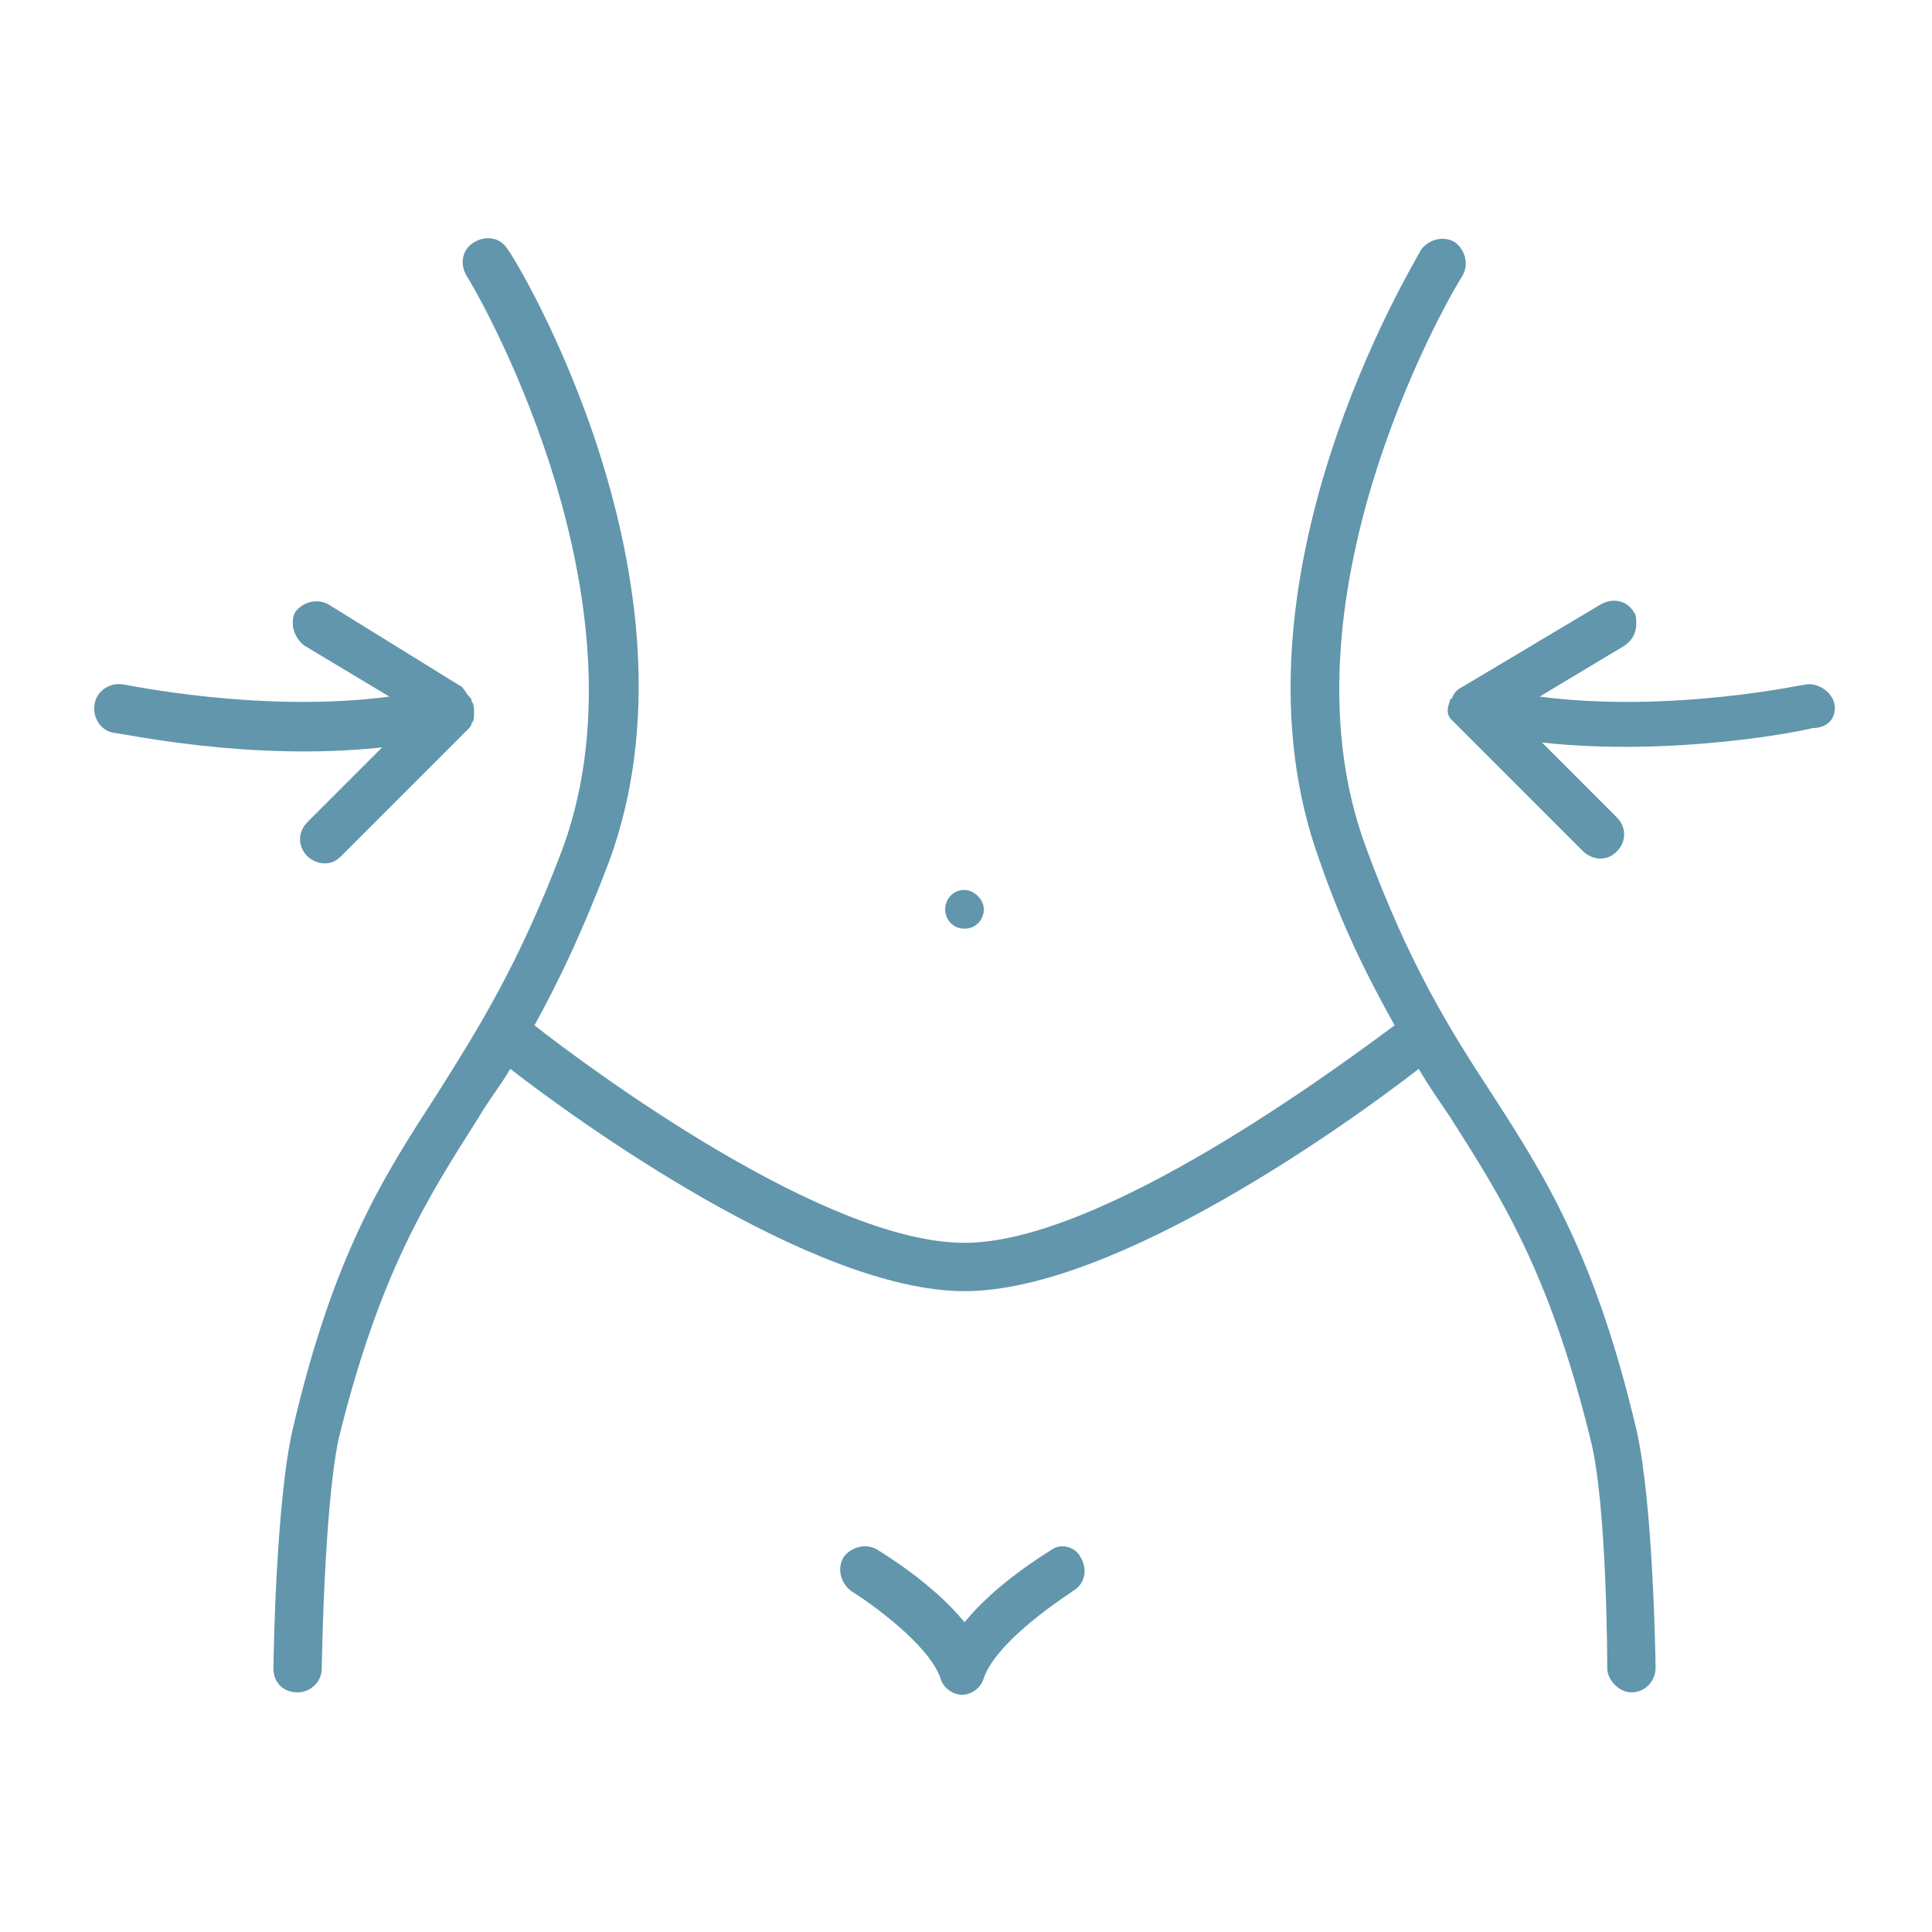 <svg xmlns="http://www.w3.org/2000/svg" xmlns:xlink="http://www.w3.org/1999/xlink" width="270" viewBox="0 0 202.5 202.5" height="270" preserveAspectRatio="xMidYMid meet"><defs><clipPath id="8d66a5c08b"><path d="M 28 24.633 L 174 24.633 L 174 177.633 L 28 177.633 Z M 28 24.633 " clip-rule="nonzero"></path></clipPath><clipPath id="a29f62af7b"><path d="M 88 162 L 114 162 L 114 177.633 L 88 177.633 Z M 88 162 " clip-rule="nonzero"></path></clipPath><clipPath id="11e2662ab5"><path d="M 9.219 63 L 50 63 L 50 91 L 9.219 91 Z M 9.219 63 " clip-rule="nonzero"></path></clipPath><clipPath id="7064eae287"><path d="M 151 62 L 192.969 62 L 192.969 90 L 151 90 Z M 151 62 " clip-rule="nonzero"></path></clipPath></defs><g clip-path="url(#8d66a5c08b)"><path fill="#6196ad" d="M 156.305 114.559 C 152 107.973 147.695 101.133 143.137 88.723 C 133.258 61.871 153.012 29.195 153.266 28.941 C 154.027 27.676 153.52 26.152 152.508 25.395 C 151.238 24.633 149.719 25.141 148.961 26.152 C 148.199 27.676 127.688 61.109 138.324 90.242 C 140.855 97.59 143.641 102.906 146.176 107.469 C 140.348 111.773 115.531 130.266 101.094 130.266 C 86.406 130.266 61.84 112.027 56.016 107.469 C 58.547 102.906 61.078 97.59 63.863 90.242 C 74.5 61.109 54.242 27.422 53.227 26.152 C 52.469 24.887 50.949 24.633 49.684 25.395 C 48.418 26.152 48.164 27.676 48.922 28.941 C 49.176 29.195 68.676 61.871 59.055 88.723 C 54.496 100.883 50.188 107.719 45.883 114.559 C 40.312 123.172 34.992 131.277 30.688 149.77 C 28.914 157.371 28.66 174.09 28.66 174.848 C 28.66 176.367 29.676 177.383 31.195 177.383 C 32.461 177.383 33.727 176.367 33.727 174.848 C 33.727 174.594 33.98 157.875 35.5 150.785 C 39.805 133.305 44.871 125.453 50.188 117.094 C 51.203 115.32 52.469 113.801 53.48 112.027 C 60.32 117.348 85.141 135.332 101.094 135.332 C 117.051 135.332 141.867 117.348 148.707 112.027 C 149.719 113.801 150.988 115.574 152 117.094 C 157.316 125.453 162.383 133.305 166.688 150.785 C 168.461 157.621 168.461 174.594 168.461 174.848 C 168.461 176.113 169.727 177.383 170.992 177.383 C 172.512 177.383 173.527 176.113 173.527 174.848 C 173.527 174.09 173.273 157.371 171.5 149.77 C 167.195 131.531 161.875 123.172 156.305 114.559 Z M 156.305 114.559 " fill-opacity="1" fill-rule="nonzero"></path></g><path fill="#6196ad" d="M 101.094 97.336 C 102.359 97.336 103.121 96.32 103.121 95.309 C 103.121 94.297 102.105 93.281 101.094 93.281 C 99.828 93.281 99.066 94.297 99.066 95.309 C 99.066 96.32 99.828 97.336 101.094 97.336 Z M 101.094 97.336 " fill-opacity="1" fill-rule="nonzero"></path><g clip-path="url(#a29f62af7b)"><path fill="#6196ad" d="M 110.211 162.438 C 109.453 162.941 104.387 165.98 101.094 170.035 C 97.801 165.98 92.738 162.941 91.977 162.438 C 90.711 161.676 89.191 162.184 88.43 163.195 C 87.672 164.461 88.18 165.98 89.191 166.742 C 91.219 168.008 97.297 172.316 98.562 175.859 C 98.816 176.875 99.828 177.633 100.84 177.633 C 101.855 177.633 102.867 176.875 103.121 175.859 C 104.387 172.316 110.211 168.262 112.492 166.742 C 113.758 165.98 114.012 164.461 113.25 163.195 C 112.746 162.184 111.223 161.676 110.211 162.438 Z M 110.211 162.438 " fill-opacity="1" fill-rule="nonzero"></path></g><g clip-path="url(#11e2662ab5)"><path fill="#6196ad" d="M 40.059 78.336 L 32.207 86.188 C 31.195 87.203 31.195 88.723 32.207 89.734 C 32.715 90.242 33.473 90.496 33.98 90.496 C 34.738 90.496 35.246 90.242 35.754 89.734 L 49.176 76.309 C 49.176 76.309 49.43 76.055 49.43 75.805 C 49.684 75.551 49.684 75.297 49.684 74.789 C 49.684 74.789 49.684 74.535 49.684 74.535 C 49.684 74.285 49.684 73.777 49.43 73.523 C 49.43 73.27 49.43 73.27 49.176 73.016 C 48.922 72.762 48.668 72.258 48.418 72.004 L 34.488 63.391 C 33.219 62.633 31.699 63.137 30.941 64.152 C 30.688 64.656 30.688 64.91 30.688 65.418 C 30.688 66.176 31.195 67.191 31.953 67.699 L 40.816 73.016 C 27.395 74.789 13.215 71.75 12.961 71.75 C 11.695 71.496 10.176 72.258 9.922 73.777 C 9.668 75.043 10.426 76.562 11.945 76.816 C 12.707 76.816 26.129 79.855 40.059 78.336 Z M 40.059 78.336 " fill-opacity="1" fill-rule="nonzero"></path></g><g clip-path="url(#7064eae287)"><path fill="#6196ad" d="M 192.27 73.777 C 192.016 72.512 190.496 71.496 189.23 71.75 C 188.977 71.75 175.047 74.789 161.371 73.016 L 170.234 67.699 C 170.992 67.191 171.5 66.43 171.5 65.418 C 171.5 64.91 171.5 64.402 171.246 64.152 C 170.488 62.883 168.969 62.633 167.703 63.391 L 153.266 72.004 C 152.758 72.258 152.508 72.512 152.254 73.016 C 152.254 73.016 152.254 73.27 152 73.27 C 152 73.523 151.746 74.031 151.746 74.285 C 151.746 74.285 151.746 74.285 151.746 74.535 C 151.746 75.043 152 75.297 152.254 75.551 C 152.254 75.551 152.508 75.805 152.508 75.805 L 165.93 89.23 C 166.434 89.734 167.195 89.988 167.703 89.988 C 168.461 89.988 168.969 89.734 169.473 89.23 C 170.488 88.215 170.488 86.695 169.473 85.684 L 161.625 77.828 C 175.551 79.348 189.23 76.562 189.988 76.309 C 191.762 76.309 192.52 75.043 192.27 73.777 Z M 192.27 73.777 " fill-opacity="1" fill-rule="nonzero"></path></g></svg>